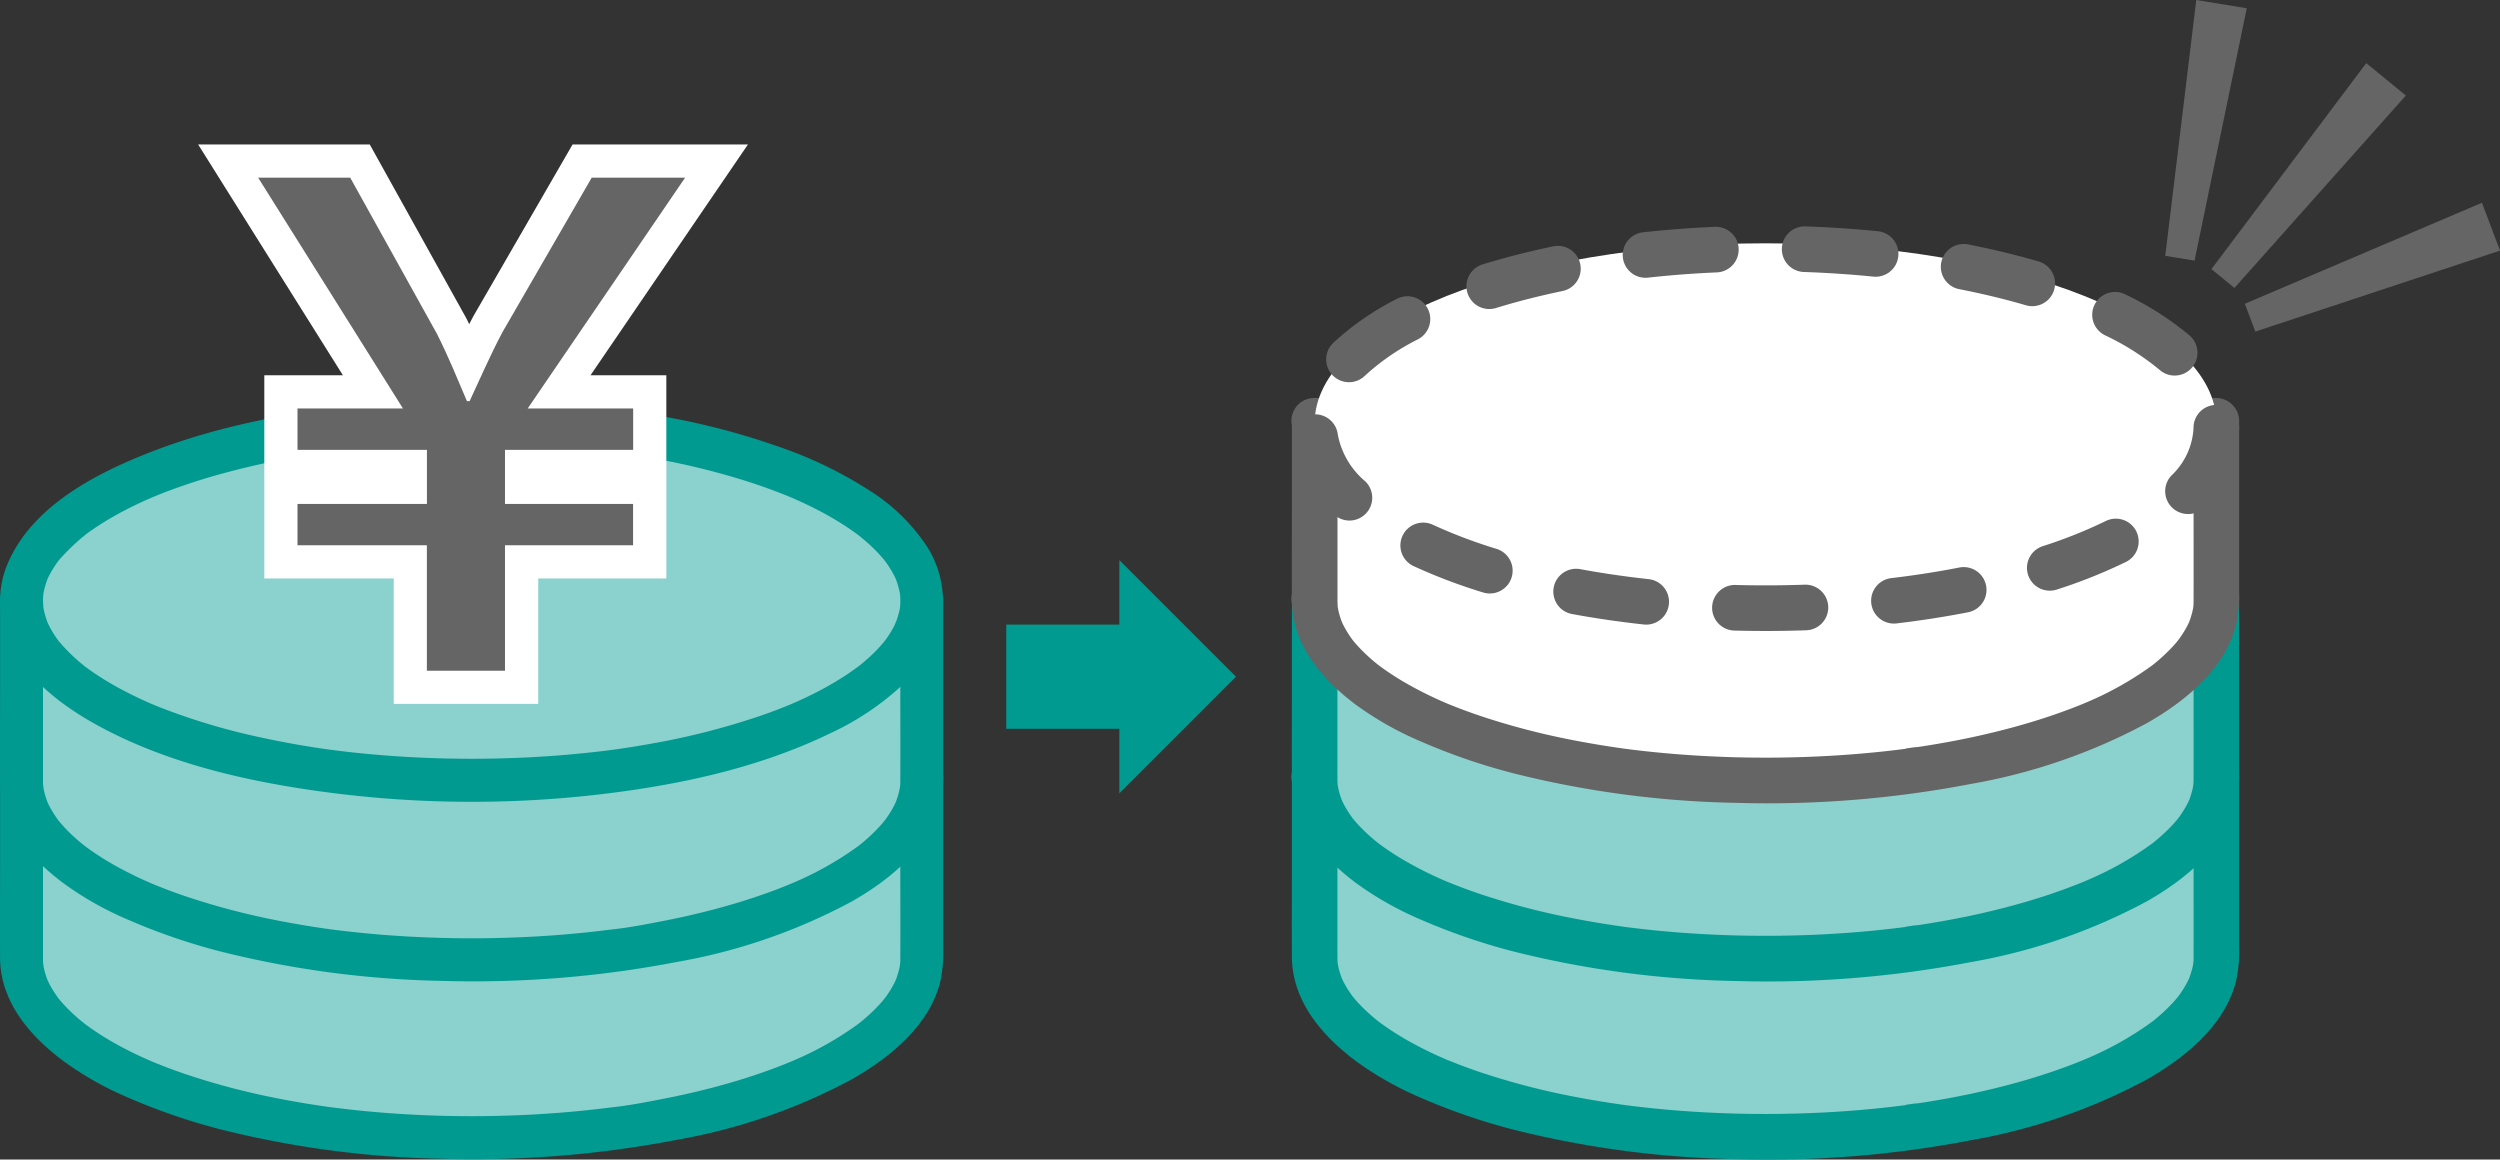 <svg id="グループ_4899" data-name="グループ 4899" xmlns="http://www.w3.org/2000/svg" xmlns:xlink="http://www.w3.org/1999/xlink" width="256.056" height="118.764" viewBox="0 0 256.056 118.764">
  <rect x="0" y="0" width="256.056" height="118.764" fill="#333333" stroke="none"/>
  <defs>
    <clipPath id="clip-path">
      <rect id="長方形_1541" data-name="長方形 1541" width="256.056" height="118.764" fill="none"/>
    </clipPath>
  </defs>
  <path id="パス_20570" data-name="パス 20570" d="M175.1,96.31,163.15,84.364v6.609H151.568v10.673H163.15v6.609Z" transform="translate(-48.505 -26.998)" fill="#009a90"/>
  <g id="グループ_4911" data-name="グループ 4911">
    <g id="グループ_4910" data-name="グループ 4910" clip-path="url(#clip-path)">
      <path id="パス_20571" data-name="パス 20571" d="M95.45,117.284V135.67c0,10.155-20.641,18.387-46.1,18.387s-46.1-8.232-46.1-18.387V117.284Z" transform="translate(-1.038 -37.533)" fill="#8bd1cd"/>
      <path id="パス_20572" data-name="パス 20572" d="M92.213,116.246v8.734c0,3.193.009,6.387,0,9.58,0,.183,0,.367-.015.549-.007.1-.018.2-.026.305a.851.851,0,0,0-.02.169c.005.039.1-.66.05-.382-.039.2-.071.4-.118.6a9.935,9.935,0,0,1-.38,1.188c-.092.245.283-.635.053-.134-.04.086-.082.173-.124.258-.1.207-.214.41-.33.61a13.181,13.181,0,0,1-.762,1.133c.448-.611.063-.082-.129.141q-.252.3-.52.578c-.354.373-.726.729-1.111,1.069-.191.168-.384.332-.581.492-.106.087-.215.171-.322.258-.208.169.485-.368.188-.145l-.187.141a33.4,33.4,0,0,1-6.655,3.747c-.144.063-.289.122-.432.186.666-.294.076-.033-.079.03q-.533.217-1.071.424-1.053.4-2.122.763c-1.511.511-3.042.963-4.585,1.365q-2.481.648-5,1.134c-1.77.345-3.569.7-5.364.882.67-.068-.133.016-.264.033l-.7.086q-.706.085-1.413.159-1.478.157-2.961.273-2.972.233-5.953.307a115.049,115.049,0,0,1-12.144-.326q-1.44-.116-2.876-.27-.667-.072-1.333-.152l-.7-.087-.309-.04c-.541-.069.507.071-.031,0-1.792-.25-3.579-.541-5.355-.89a73.835,73.835,0,0,1-9.561-2.512q-1.065-.362-2.115-.766-.508-.2-1.012-.4l-.221-.091c-.328-.135.178.075.2.084-.178-.08-.36-.154-.539-.233a39.309,39.309,0,0,1-3.622-1.8,28.1,28.1,0,0,1-3-1.952c-.032-.024-.154-.146-.186-.141,0,0,.466.37.226.173-.095-.077-.191-.152-.286-.229q-.329-.268-.647-.551c-.393-.35-.772-.716-1.131-1.1q-.222-.239-.435-.487c-.086-.1-.17-.2-.254-.307-.3-.372.34.462.056.073a12.192,12.192,0,0,1-.747-1.136q-.154-.268-.29-.546c-.048-.1-.092-.194-.137-.292-.193-.412.217.559.056.134a9.189,9.189,0,0,1-.37-1.189c-.043-.189-.07-.38-.107-.57.156.794.023.2.005-.125-.009-.165-.011-.33-.011-.5,0-.392,0-.783,0-1.176V116.246l-2.2,2.2H90.669c1.195,0,2.391.014,3.586,0h.157a2.2,2.2,0,1,0,0-4.4H5.949c-1.195,0-2.391-.014-3.586,0H2.207a2.23,2.23,0,0,0-2.2,2.2v8.917c0,3.149-.018,6.3,0,9.447.025,4.493,3.059,7.995,6.473,10.551a33.293,33.293,0,0,0,6.693,3.776,63.363,63.363,0,0,0,9.272,3.194,100.526,100.526,0,0,0,22.805,3.046,109.724,109.724,0,0,0,24-1.924,59.387,59.387,0,0,0,17.968-6.194c3.862-2.2,7.918-5.443,9.072-9.954a14.086,14.086,0,0,0,.319-3.543V116.246a2.2,2.2,0,0,0-4.4,0" transform="translate(0 -36.496)" fill="#009a90"/>
      <path id="パス_20573" data-name="パス 20573" d="M95.45,90.492v18.386c0,10.155-20.641,18.387-46.1,18.387s-46.1-8.232-46.1-18.387V90.492Z" transform="translate(-1.038 -28.959)" fill="#8bd1cd"/>
      <path id="パス_20574" data-name="パス 20574" d="M92.213,89.454v8.734c0,3.193.009,6.387,0,9.58,0,.183,0,.367-.015.549-.007.1-.018.2-.026.305a.851.851,0,0,0-.02.169c.005.039.1-.66.05-.382-.039.2-.071.4-.118.6a9.935,9.935,0,0,1-.38,1.188c-.092.245.283-.635.053-.134-.04.086-.082.173-.124.258-.1.207-.214.41-.33.61a13.181,13.181,0,0,1-.762,1.133c.448-.611.063-.082-.129.141q-.252.3-.52.578c-.354.373-.726.729-1.111,1.069-.191.168-.384.332-.581.492-.106.087-.215.171-.322.258-.208.169.485-.368.188-.145l-.187.141a33.4,33.4,0,0,1-6.655,3.747c-.144.063-.289.122-.432.186.666-.294.076-.033-.079.03q-.533.217-1.071.424-1.053.4-2.122.763c-1.511.511-3.042.963-4.585,1.365q-2.481.648-5,1.134c-1.77.345-3.569.7-5.364.882.67-.068-.133.016-.264.033l-.7.086q-.706.085-1.413.159-1.478.157-2.961.273-2.972.233-5.953.307a115.045,115.045,0,0,1-12.144-.326q-1.44-.116-2.876-.27-.667-.072-1.333-.152l-.7-.087-.309-.04c-.541-.069.507.071-.031,0-1.792-.25-3.579-.541-5.355-.89a73.833,73.833,0,0,1-9.561-2.512q-1.065-.362-2.115-.766-.508-.2-1.012-.4l-.221-.091c-.328-.135.178.075.2.084-.178-.08-.36-.154-.539-.233a39.309,39.309,0,0,1-3.622-1.8,28.1,28.1,0,0,1-3-1.952c-.032-.024-.154-.146-.186-.141,0,0,.466.37.226.173-.095-.077-.191-.152-.286-.229q-.329-.268-.647-.551c-.393-.35-.772-.716-1.131-1.1q-.222-.239-.435-.487c-.086-.1-.17-.2-.254-.307-.3-.372.34.462.056.073a12.19,12.19,0,0,1-.747-1.136q-.154-.268-.29-.546c-.048-.1-.092-.194-.137-.292-.193-.412.217.559.056.134a9.188,9.188,0,0,1-.37-1.189c-.043-.189-.07-.38-.107-.57.156.794.023.2.005-.125-.009-.165-.011-.33-.011-.5,0-.392,0-.783,0-1.176V89.454l-2.2,2.2H90.669c1.195,0,2.391.014,3.586,0h.157a2.2,2.2,0,0,0,0-4.4H5.949c-1.195,0-2.391-.014-3.586,0H2.207a2.23,2.23,0,0,0-2.2,2.2v8.917c0,3.149-.018,6.3,0,9.447.025,4.493,3.059,7.995,6.473,10.551a33.293,33.293,0,0,0,6.693,3.776,63.362,63.362,0,0,0,9.272,3.194,100.525,100.525,0,0,0,22.805,3.046,109.724,109.724,0,0,0,24-1.924,59.387,59.387,0,0,0,17.968-6.194c3.862-2.2,7.918-5.443,9.072-9.954a14.086,14.086,0,0,0,.319-3.543V89.454a2.2,2.2,0,0,0-4.4,0" transform="translate(0 -27.922)" fill="#009a90"/>
      <path id="パス_20575" data-name="パス 20575" d="M3.245,81.839c0,10.154,20.641,18.386,46.1,18.386s46.1-8.232,46.1-18.386-20.641-18.386-46.1-18.386-46.1,8.232-46.1,18.386" transform="translate(-1.038 -20.306)" fill="#8bd1cd"/>
      <path id="パス_20576" data-name="パス 20576" d="M.012,80.8c.026,5.723,4.9,9.886,9.482,12.479,6.788,3.841,14.657,5.778,22.316,6.9a113.155,113.155,0,0,0,29.334.482c8.207-.947,16.5-2.686,23.967-6.324a28.157,28.157,0,0,0,7.543-5.124,12.7,12.7,0,0,0,3.758-6.475,10.464,10.464,0,0,0-1.365-7.346,19.343,19.343,0,0,0-6.006-5.9A42.562,42.562,0,0,0,79.711,65a73.8,73.8,0,0,0-11.764-3.072,111.753,111.753,0,0,0-28.966-1.34C30.37,61.3,21.7,62.879,13.718,66.263,8.483,68.481,2.771,71.83.627,77.4a9.67,9.67,0,0,0-.615,3.4A2.222,2.222,0,0,0,2.21,83a2.237,2.237,0,0,0,2.2-2.2c0-.25.012-.5.037-.748.053-.526-.073.434-.027.18.025-.135.046-.269.073-.4a9.6,9.6,0,0,1,.425-1.389c.119-.316-.255.571-.112.265.025-.054.049-.108.073-.163q.084-.18.174-.355.186-.36.4-.7c.133-.215.273-.425.42-.63.075-.105.156-.206.231-.312-.479.682-.135.177,0,.013a23.679,23.679,0,0,1,2.674-2.549c-.584.515-.16.123,0,0q.21-.156.424-.308.459-.325.932-.631.908-.589,1.856-1.11,1.057-.585,2.149-1.1.518-.246,1.043-.477c.179-.079.358-.156.537-.233.409-.177-.5.208-.089.038l.332-.137c1.676-.682,3.388-1.275,5.12-1.8a82.826,82.826,0,0,1,12.048-2.619l.764-.107c.538-.075-.509.065.031,0l.309-.04q.858-.109,1.717-.2,1.754-.194,3.515-.33,3.564-.276,7.141-.326a112.925,112.925,0,0,1,14.223.673q.78.088,1.56.187c.153.02.311.032.463.061-.055-.01-.52-.071-.123-.016.305.043.611.085.916.13q1.643.241,3.279.539c2.02.37,4.028.807,6.015,1.326,1.83.477,3.642,1.023,5.424,1.656q1.215.43,2.408.919c.11.045.22.094.33.137-.019-.007-.523-.224-.2-.084.18.078.358.154.537.233q.6.266,1.2.55a34.193,34.193,0,0,1,3.977,2.219q.428.28.845.577c.129.092.258.186.385.28l.188.141c.368.275-.407-.325-.114-.088.486.392.961.791,1.412,1.223a15.182,15.182,0,0,1,1.24,1.33c.123.15.426.6-.049-.074.074.105.155.207.231.312q.242.339.46.694c.139.229.271.464.392.7.054.107.106.215.156.324.02.043.038.087.058.13.142.3-.248-.629-.086-.2a8.988,8.988,0,0,1,.413,1.39c.024.123.041.247.065.369.048.25-.078-.674-.047-.348.007.067.015.135.022.2q.034.373.031.748c0,.227-.015.454-.037.68a1.034,1.034,0,0,0-.023.2c.005.039.1-.661.05-.383-.026.134-.046.269-.073.4a10.368,10.368,0,0,1-.452,1.454c.318-.865.009-.041-.109.188s-.257.475-.4.7-.288.446-.443.661c-.119.165-.5.589.039-.04-.1.121-.2.248-.3.37a15.519,15.519,0,0,1-1.2,1.266q-.335.317-.684.616c-.125.108-.252.214-.38.318-.154.126-.71.542-.06.056-.541.4-1.087.8-1.654,1.165a34.552,34.552,0,0,1-4.005,2.21q-.518.246-1.043.477c-.2.087-.394.17-.591.256-.271.118.541-.224.143-.061l-.388.159q-1.228.5-2.48.935a74.786,74.786,0,0,1-11.494,2.951q-1.565.28-3.138.509l-.84.118c-.336.047.564-.072.046-.006l-.464.06q-.859.108-1.72.2-3.475.379-6.969.534a115.053,115.053,0,0,1-14.4-.246q-1.677-.136-3.348-.322-.819-.092-1.637-.2c-.129-.016-.259-.027-.386-.05.62.113.095.012-.03,0q-.458-.063-.915-.131-3.155-.468-6.273-1.152A65.421,65.421,0,0,1,15.8,91.478c-.091-.038-.182-.078-.275-.114.641.252.228.1.09.037q-.268-.115-.535-.234-.574-.256-1.141-.528-1.034-.5-2.038-1.054-.985-.55-1.93-1.168-.407-.267-.8-.55c-.129-.092-.257-.186-.384-.28l-.225-.169c-.3-.226.425.339.152.116a18.426,18.426,0,0,1-2.652-2.553c-.051-.061-.1-.124-.15-.185-.217-.263.326.433.175.228-.084-.114-.169-.227-.251-.343q-.24-.339-.454-.694-.189-.314-.354-.641c-.054-.107-.106-.215-.156-.324-.241-.527.19.5.027.069a8.935,8.935,0,0,1-.413-1.39c-.022-.112-.039-.224-.06-.336-.061-.333.073.651.042.315,0-.045-.01-.09-.015-.135-.025-.249-.036-.5-.037-.748a2.225,2.225,0,0,0-2.2-2.2,2.236,2.236,0,0,0-2.2,2.2" transform="translate(-0.004 -19.266)" fill="#009a90"/>
      <path id="パス_20577" data-name="パス 20577" d="M53.024,78.159V65.312H39.767V57.676H53.024V55.54H39.767V47.9h9.424L34.363,24.26h13.5l9.4,16.929c.7,1.394,1.24,2.6,1.747,3.769.59-1.277,1.214-2.588,1.926-3.938l9.679-16.76H84.386L68.26,47.9h9.28V55.54H64.419v2.135H77.54v7.636H64.419V78.159Z" transform="translate(-10.997 -7.764)" fill="#656565"/>
      <path id="パス_20578" data-name="パス 20578" d="M79.722,25.16,63.6,48.8h10.8V53.04H61.272v5.535h13.12v4.236H61.272V75.659h-8V62.812H40.021V58.575H53.277V53.04H40.021V48.8h10.8L35.989,25.16h9.43L54.3,41.15c1.3,2.6,2.049,4.51,3.075,6.9h.273c1.025-2.187,2.05-4.578,3.349-7.038L70.156,25.16Zm6.435-3.4H68.194l-.982,1.7L58.055,39.313l-.033.056-.03.057q-.2.372-.384.739-.129-.263-.265-.537l-.033-.066-.035-.065-8.884-15.99-.972-1.749H29.843l3.265,5.207L44.672,45.4H36.621V66.212H49.877V79.059h14.8V66.212h13.12V45.4H70.031l12.5-18.328Z" transform="translate(-9.55 -6.964)" fill="#fff"/>
      <path id="パス_20579" data-name="パス 20579" d="M198.027,117.054v18.417c0,10.17,20.674,18.416,46.177,18.416s46.177-8.245,46.177-18.416V117.054Z" transform="translate(-63.373 -37.46)" fill="#8bd1cd"/>
      <path id="パス_20580" data-name="パス 20580" d="M194.588,115.952v8.932c0,3.154-.018,6.308,0,9.462.026,4.552,3.092,8.094,6.549,10.684a33.457,33.457,0,0,0,6.7,3.782,63.627,63.627,0,0,0,9.318,3.212,100.907,100.907,0,0,0,22.878,3.056,110.075,110.075,0,0,0,24.075-1.931,59.578,59.578,0,0,0,18.03-6.218c3.9-2.221,7.983-5.5,9.148-10.05a14.279,14.279,0,0,0,.323-3.584V115.952a2.37,2.37,0,0,0-2.336-2.336H200.673c-1.2,0-2.395-.014-3.592,0h-.156a2.336,2.336,0,1,0,0,4.671H285.53c1.2,0,2.4.021,3.592,0h.156l-2.336-2.336V124.7c0,3.2.009,6.4,0,9.6,0,.184,0,.367-.015.55-.007.1-.018.2-.025.305-.043.509.078-.479.034-.25-.039.2-.071.4-.118.6a9.761,9.761,0,0,1-.381,1.19c-.1.262.3-.685.067-.167-.04.088-.082.174-.124.26-.1.207-.214.411-.33.611a13.231,13.231,0,0,1-.763,1.135c.481-.655.1-.124-.107.115q-.254.3-.522.578c-.354.374-.727.73-1.113,1.071q-.287.252-.581.494c-.107.087-.216.171-.322.258-.217.176.521-.4.215-.166l-.188.141A33.4,33.4,0,0,1,276,144.778c-.144.063-.289.123-.432.186.727-.319.122-.053-.048.016q-.534.218-1.073.424-1.053.4-2.125.765c-1.513.512-3.046.964-4.591,1.367q-2.485.649-5.009,1.136-1.318.257-2.644.475-.676.112-1.355.213a8.384,8.384,0,0,0-1.374.2c.519-.176.291-.039.082-.012l-.31.039-.7.087q-.708.085-1.416.16-1.482.157-2.966.273-2.976.234-5.962.307a115.094,115.094,0,0,1-12.165-.326q-1.44-.116-2.88-.271-.668-.072-1.335-.152c-.233-.029-.468-.057-.7-.087l-.309-.04c-.55-.071.552.078,0,0-1.8-.25-3.584-.541-5.364-.891a73.968,73.968,0,0,1-9.577-2.517q-1.066-.363-2.119-.767-.508-.2-1.012-.4l-.222-.091c-.341-.139.217.092.23.1-.179-.08-.36-.154-.539-.233a39.36,39.36,0,0,1-3.628-1.808,27.842,27.842,0,0,1-3.006-1.955c-.062-.047-.122-.1-.186-.142-.016-.01.509.405.252.194-.094-.078-.192-.152-.286-.229q-.33-.269-.648-.552c-.394-.351-.774-.717-1.133-1.1-.148-.16-.294-.322-.435-.488-.086-.1-.17-.205-.255-.308-.315-.384.371.5.078.1a12.059,12.059,0,0,1-.749-1.138q-.154-.269-.29-.547c-.048-.1-.092-.194-.138-.292-.2-.426.236.6.071.166a8.913,8.913,0,0,1-.371-1.191c-.043-.189-.072-.38-.109-.571-.05-.261.084.722.052.385,0-.045-.01-.09-.015-.135-.01-.113-.019-.226-.025-.339-.01-.165-.012-.33-.012-.5,0-.392,0-.785,0-1.178V115.952a2.336,2.336,0,1,0-4.671,0" transform="translate(-62.27 -36.357)" fill="#009a90"/>
      <path id="パス_20581" data-name="パス 20581" d="M198.027,90.219v18.417c0,10.17,20.674,18.416,46.177,18.416s46.177-8.245,46.177-18.416V90.219Z" transform="translate(-63.373 -28.872)" fill="#8bd1cd"/>
      <path id="パス_20582" data-name="パス 20582" d="M194.588,89.117v8.932c0,3.154-.018,6.308,0,9.462.026,4.552,3.092,8.094,6.549,10.684a33.457,33.457,0,0,0,6.7,3.782,63.632,63.632,0,0,0,9.318,3.212,100.949,100.949,0,0,0,22.878,3.057,110.117,110.117,0,0,0,24.075-1.932,59.578,59.578,0,0,0,18.03-6.218c3.9-2.221,7.983-5.5,9.148-10.05a14.279,14.279,0,0,0,.323-3.584V89.117a2.37,2.37,0,0,0-2.336-2.336H200.673c-1.2,0-2.395-.014-3.592,0h-.156a2.336,2.336,0,1,0,0,4.671H285.53c1.2,0,2.4.021,3.592,0h.156l-2.336-2.336v8.748c0,3.2.009,6.4,0,9.6,0,.184,0,.367-.015.55-.007.1-.018.2-.025.305-.043.509.078-.479.034-.25-.039.2-.071.4-.118.6a9.761,9.761,0,0,1-.381,1.19c-.1.262.3-.685.067-.167-.04.088-.082.174-.124.26-.1.207-.214.411-.33.611a13.234,13.234,0,0,1-.763,1.135c.481-.655.1-.124-.107.115q-.254.3-.522.578c-.354.374-.727.73-1.113,1.071q-.287.252-.581.494c-.107.087-.216.171-.322.258-.217.176.521-.4.215-.166l-.188.141A33.4,33.4,0,0,1,276,117.943c-.144.063-.289.123-.432.186.727-.319.122-.053-.048.016q-.534.218-1.073.424-1.053.4-2.125.765c-1.513.512-3.046.964-4.591,1.367q-2.485.649-5.009,1.136-1.318.257-2.644.475-.676.112-1.355.214a8.312,8.312,0,0,0-1.374.2c.519-.176.291-.039.082-.012l-.31.039-.7.087q-.708.085-1.416.16-1.482.157-2.966.273-2.976.234-5.962.307a115.1,115.1,0,0,1-12.165-.326q-1.44-.116-2.88-.271-.668-.071-1.335-.152c-.233-.029-.468-.057-.7-.087l-.309-.04c-.55-.071.552.078,0,0-1.8-.25-3.584-.541-5.364-.891a73.966,73.966,0,0,1-9.577-2.517q-1.066-.363-2.119-.767-.508-.2-1.012-.4l-.222-.091c-.341-.139.217.092.23.1-.179-.08-.36-.154-.539-.233a39.359,39.359,0,0,1-3.628-1.808,27.84,27.84,0,0,1-3.006-1.955c-.062-.046-.122-.1-.186-.142-.016-.01.509.405.252.194-.094-.078-.192-.152-.286-.229q-.33-.269-.648-.552c-.394-.351-.774-.717-1.133-1.1-.148-.159-.294-.322-.435-.488-.086-.1-.17-.205-.255-.308-.315-.384.371.5.078.1a12.059,12.059,0,0,1-.749-1.138q-.154-.269-.29-.547c-.048-.1-.092-.194-.138-.292-.2-.426.236.6.071.166a8.912,8.912,0,0,1-.371-1.191c-.043-.189-.072-.38-.109-.571-.05-.261.084.722.052.385,0-.045-.01-.09-.015-.135-.01-.113-.019-.226-.025-.339-.01-.165-.012-.33-.012-.5,0-.392,0-.785,0-1.178V89.117a2.336,2.336,0,0,0-4.671,0" transform="translate(-62.27 -27.77)" fill="#009a90"/>
      <path id="パス_20583" data-name="パス 20583" d="M198.027,63.384V81.8c0,10.171,20.674,18.417,46.177,18.417s46.177-8.245,46.177-18.417V63.384Z" transform="translate(-63.373 -20.284)" fill="#fff"/>
      <path id="パス_20584" data-name="パス 20584" d="M194.588,62.282v8.932c0,3.154-.018,6.308,0,9.462.026,4.552,3.092,8.094,6.549,10.684a33.457,33.457,0,0,0,6.7,3.782,63.629,63.629,0,0,0,9.318,3.212,100.908,100.908,0,0,0,22.878,3.056,110.075,110.075,0,0,0,24.075-1.931,59.578,59.578,0,0,0,18.03-6.218c3.9-2.221,7.983-5.5,9.148-10.05a14.279,14.279,0,0,0,.323-3.584V62.282a2.37,2.37,0,0,0-2.336-2.336H200.673c-1.2,0-2.395-.014-3.592,0h-.156a2.336,2.336,0,1,0,0,4.671H285.53c1.2,0,2.4.021,3.592,0h.156l-2.336-2.336V71.03c0,3.2.009,6.4,0,9.6,0,.184,0,.367-.015.55-.007.1-.018.2-.025.305-.043.509.078-.479.034-.25-.039.2-.071.4-.118.6a9.761,9.761,0,0,1-.381,1.19c-.1.262.3-.685.067-.167-.04.087-.082.174-.124.26-.1.207-.214.411-.33.611a13.234,13.234,0,0,1-.763,1.135c.481-.655.1-.124-.107.115q-.254.3-.522.578c-.354.374-.727.73-1.113,1.071q-.287.252-.581.494c-.107.087-.216.171-.322.258-.217.176.521-.4.215-.166l-.188.141A33.4,33.4,0,0,1,276,91.108c-.144.063-.289.123-.432.186.727-.319.122-.053-.048.016q-.534.218-1.073.424-1.053.4-2.125.765c-1.513.512-3.046.964-4.591,1.367q-2.485.649-5.009,1.136-1.318.257-2.644.475-.676.112-1.355.213a8.386,8.386,0,0,0-1.374.2c.519-.176.291-.039.082-.012l-.31.039-.7.087q-.708.085-1.416.16-1.482.157-2.966.273-2.976.234-5.962.307a115.1,115.1,0,0,1-12.165-.326q-1.44-.116-2.88-.271-.668-.071-1.335-.152c-.233-.029-.468-.057-.7-.087l-.309-.04c-.55-.071.552.078,0,0-1.8-.25-3.584-.541-5.364-.891a73.967,73.967,0,0,1-9.577-2.517q-1.066-.363-2.119-.767-.508-.2-1.012-.4L210.4,91.2c-.341-.139.217.092.23.1-.179-.08-.36-.154-.539-.233a39.357,39.357,0,0,1-3.628-1.808,27.837,27.837,0,0,1-3.006-1.955c-.062-.047-.122-.1-.186-.142-.016-.01.509.405.252.194-.094-.078-.192-.152-.286-.229q-.33-.269-.648-.552c-.394-.351-.774-.717-1.133-1.1-.148-.159-.294-.322-.435-.488-.086-.1-.17-.205-.255-.308-.315-.384.371.5.078.1a12.06,12.06,0,0,1-.749-1.138q-.154-.269-.29-.547c-.048-.1-.092-.194-.138-.292-.2-.426.236.6.071.166a8.913,8.913,0,0,1-.371-1.191c-.043-.189-.072-.38-.109-.57-.05-.261.084.722.052.385,0-.045-.01-.09-.015-.135-.01-.113-.019-.226-.025-.339-.01-.165-.012-.33-.012-.5,0-.392,0-.785,0-1.178V62.282a2.336,2.336,0,0,0-4.671,0" transform="translate(-62.27 -19.182)" fill="#656565"/>
      <path id="パス_20585" data-name="パス 20585" d="M290.376,55.064c0,10.171-20.675,18.418-46.179,18.418S198.02,65.235,198.02,55.064,218.695,36.648,244.2,36.648s46.179,8.245,46.179,18.416" transform="translate(-63.37 -11.728)" fill="#fff"/>
      <path id="パス_20586" data-name="パス 20586" d="M243.126,75.542c-1.076,0-2.16-.015-3.221-.044a2.336,2.336,0,0,1,.126-4.67c2.344.064,4.767.054,7.117-.029h.084a2.336,2.336,0,0,1,.08,4.67c-1.382.048-2.791.073-4.187.073m-12.212-.651a2.33,2.33,0,0,1-.256-.014c-2.514-.274-4.99-.636-7.359-1.074a2.336,2.336,0,0,1,.85-4.594c2.256.418,4.616.762,7.015,1.023a2.336,2.336,0,0,1-.25,4.658m25.366-.107a2.336,2.336,0,0,1-.271-4.656c2.4-.284,4.756-.651,7-1.091a2.336,2.336,0,0,1,.9,4.584c-2.361.462-4.834.848-7.351,1.146a2.25,2.25,0,0,1-.277.017M214.9,71.7a2.342,2.342,0,0,1-.689-.1,56.533,56.533,0,0,1-7.082-2.682,2.336,2.336,0,1,1,1.964-4.238,52.018,52.018,0,0,0,6.5,2.456A2.336,2.336,0,0,1,214.9,71.7m57.346-.286a2.336,2.336,0,0,1-.721-4.559,48.88,48.88,0,0,0,6.432-2.566,2.336,2.336,0,1,1,2.06,4.193,53.567,53.567,0,0,1-7.049,2.816,2.321,2.321,0,0,1-.721.115m-71.732-7.181a2.328,2.328,0,0,1-1.61-.644,12.729,12.729,0,0,1-4.219-7.575,2.336,2.336,0,1,1,4.635-.583,8.25,8.25,0,0,0,2.8,4.774,2.336,2.336,0,0,1-1.611,4.028m85.882-.67a2.336,2.336,0,0,1-1.7-3.932,7.21,7.21,0,0,0,2.273-4.846V54.74a2.336,2.336,0,0,1,4.672-.037v.086a11.682,11.682,0,0,1-3.535,8.039,2.327,2.327,0,0,1-1.705.74M200.466,50.062a2.336,2.336,0,0,1-1.618-4.021,28.208,28.208,0,0,1,6.492-4.5,2.336,2.336,0,1,1,2.16,4.142,23.592,23.592,0,0,0-5.417,3.728,2.326,2.326,0,0,1-1.617.651m84.569-.68a2.323,2.323,0,0,1-1.521-.564,26.491,26.491,0,0,0-5.613-3.562,2.336,2.336,0,0,1,2.051-4.2,31.1,31.1,0,0,1,6.606,4.217,2.336,2.336,0,0,1-1.524,4.107m-70.2-6.813a2.336,2.336,0,0,1-.69-4.568c2.274-.7,4.714-1.327,7.253-1.853a2.336,2.336,0,0,1,.947,4.575c-2.394.5-4.688,1.081-6.819,1.741a2.334,2.334,0,0,1-.692.105m55.614-.292a2.352,2.352,0,0,1-.658-.095c-2.149-.63-4.453-1.187-6.849-1.654a2.336,2.336,0,0,1,.895-4.585c2.536.494,4.982,1.085,7.269,1.756a2.336,2.336,0,0,1-.656,4.578m-39.613-2.909a2.336,2.336,0,0,1-.252-4.658c2.414-.265,4.9-.454,7.4-.562a2.336,2.336,0,0,1,.2,4.667c-2.391.1-4.776.284-7.088.538a2.2,2.2,0,0,1-.258.014m23.574-.105c-.077,0-.156,0-.235-.012-2.318-.233-4.7-.392-7.095-.474a2.336,2.336,0,1,1,.16-4.669c2.491.086,4.981.252,7.4.494a2.336,2.336,0,0,1-.23,4.66" transform="translate(-62.299 -10.915)" fill="#656565"/>
      <path id="パス_20587" data-name="パス 20587" d="M339.205,43.733l-1.076-2.848L362.413,30.54l1.852,4.9Z" transform="translate(-108.208 -9.773)" fill="#656565"/>
      <path id="パス_20588" data-name="パス 20588" d="M335.456,32.535,333.1,30.606l15.857-21.1,4.055,3.32Z" transform="translate(-106.599 -3.042)" fill="#656565"/>
      <path id="パス_20589" data-name="パス 20589" d="M329.14,26.695l-3-.492L329.318,0l5.171.847Z" transform="translate(-104.37 0)" fill="#656565"/>
    </g>
  </g>
</svg>
